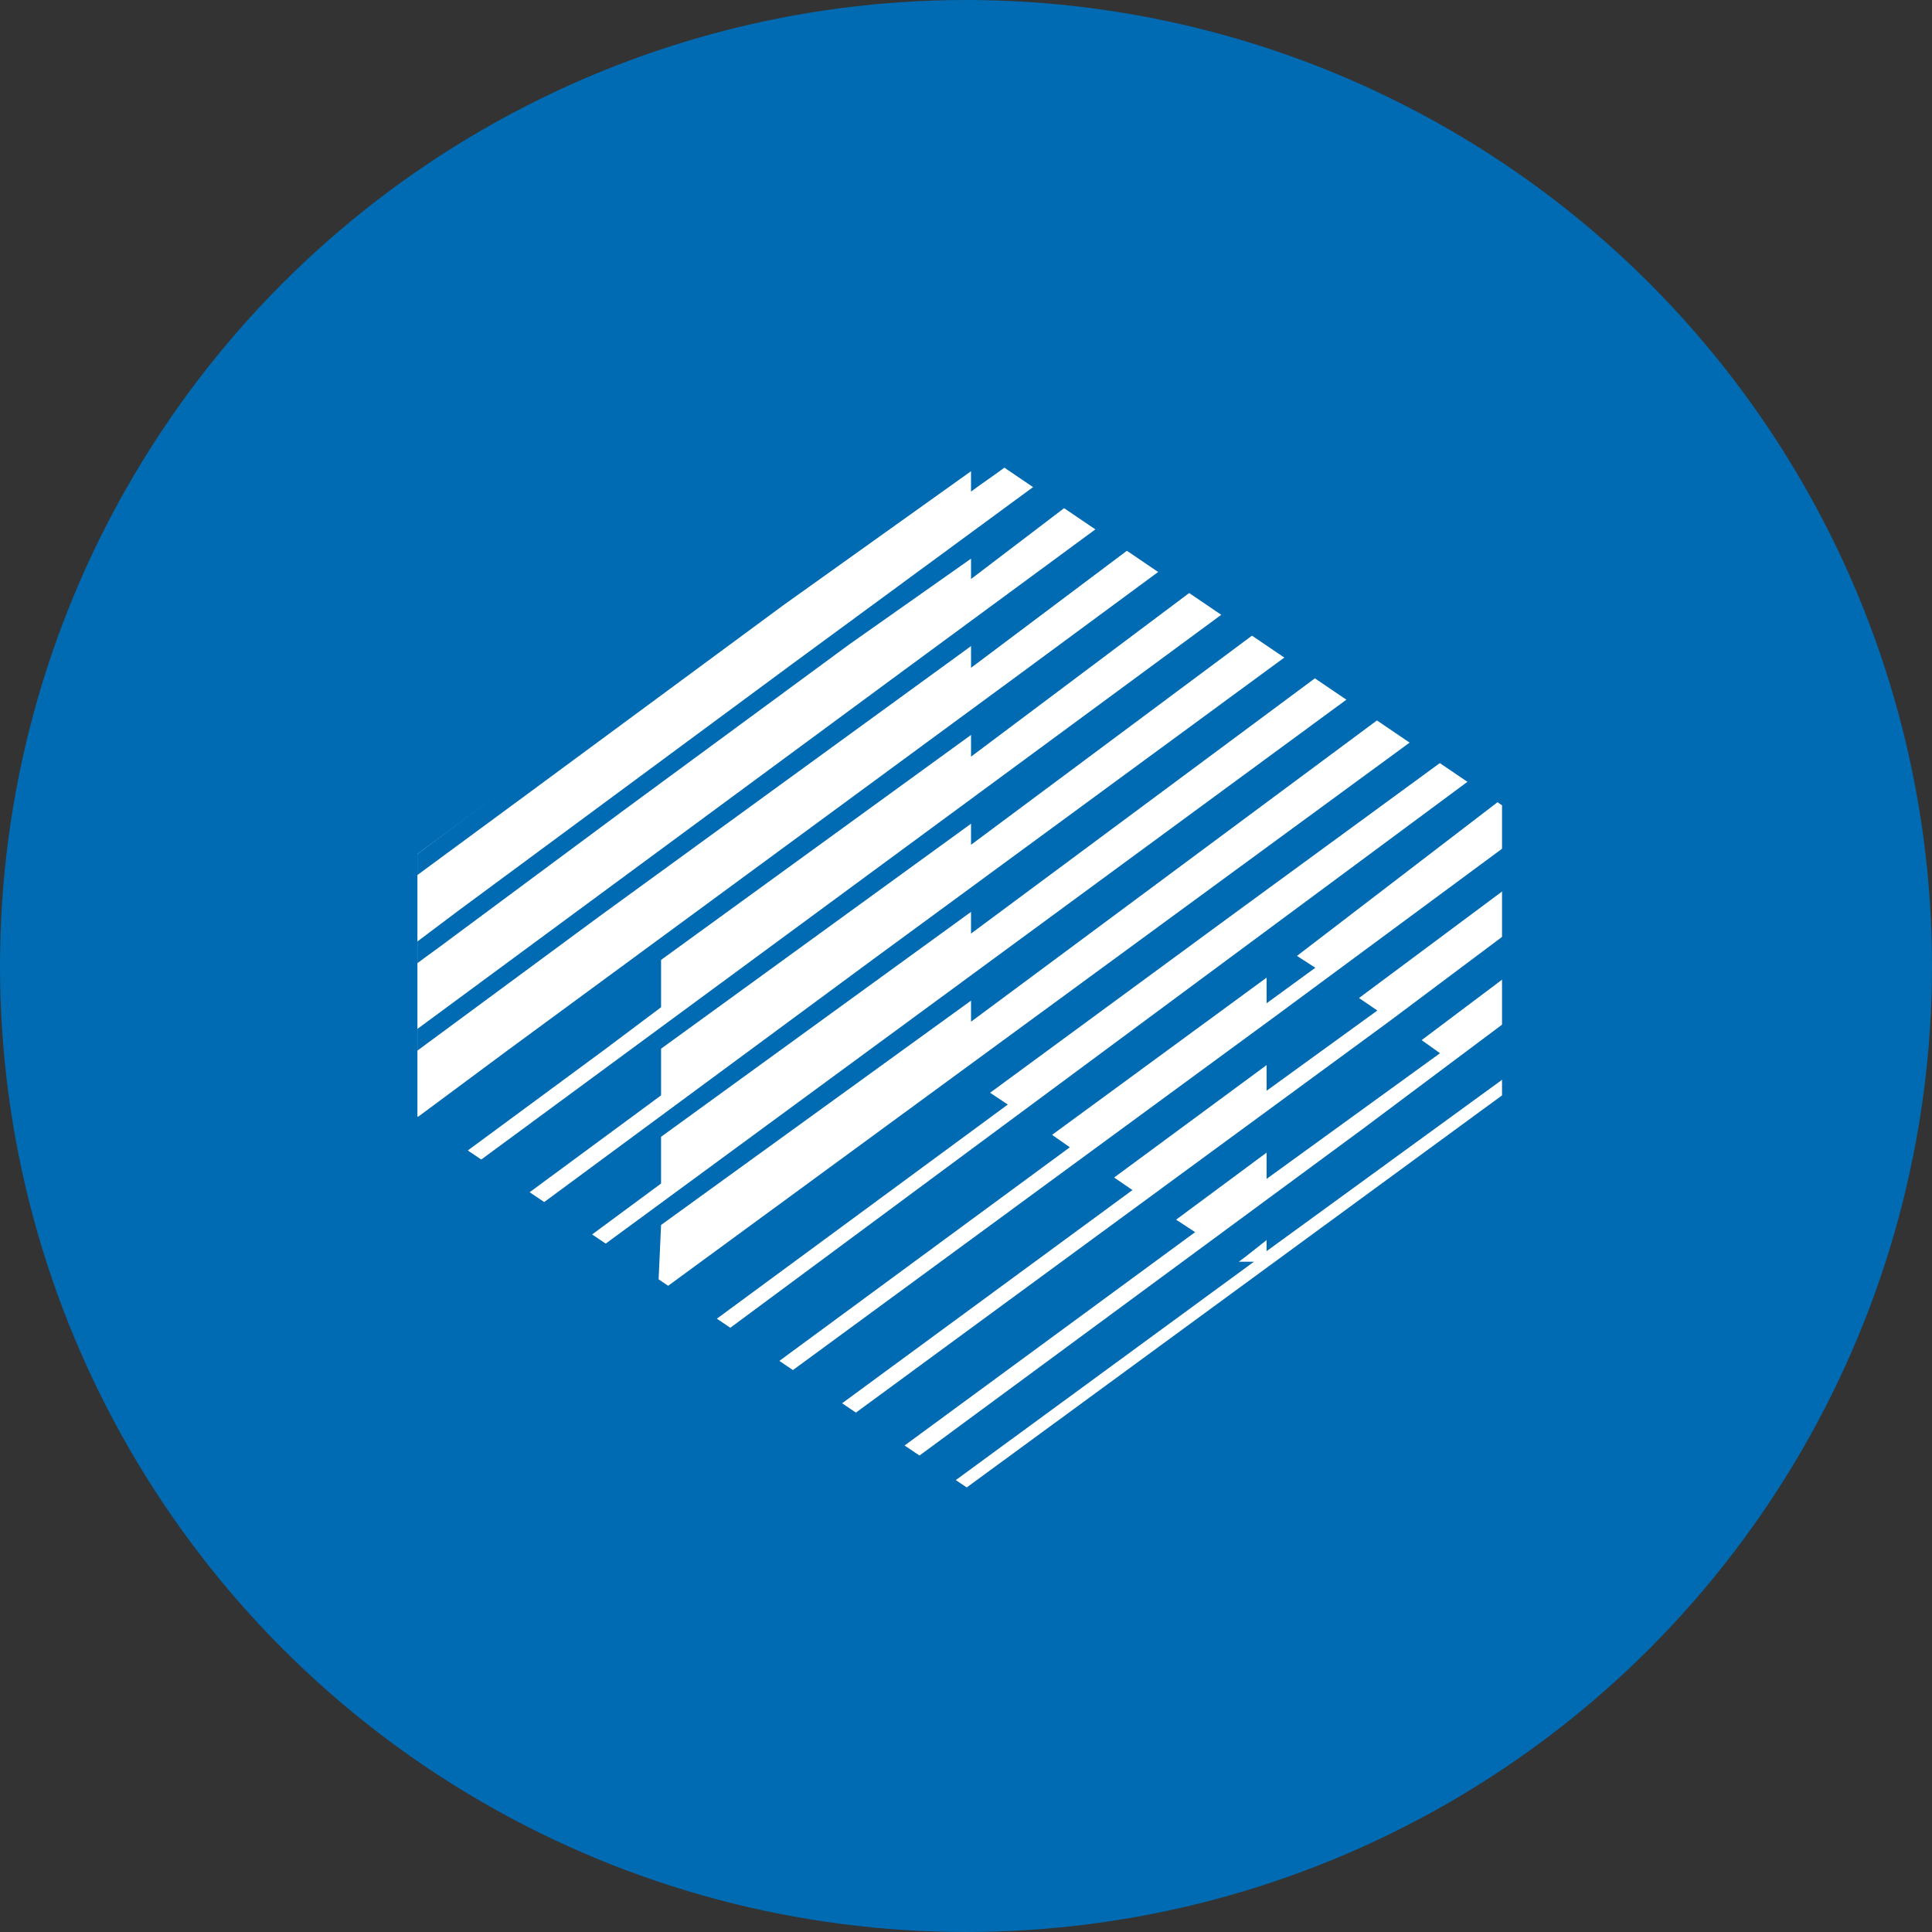 <?xml version='1.0' encoding='utf-8'?>
<svg xmlns="http://www.w3.org/2000/svg" viewBox="0 0 300 300" width="300" height="300">
  <rect x="0" y="0" width="300" height="300" fill="#333333" stroke="none"/>
  <defs>
    <style>
      .a {
        fill: #006bb2;
      }

      .b {
        fill: #fff;
      }
    </style>
  <clipPath id="bz_circular_clip"><circle cx="150.0" cy="150.0" r="150.0" /></clipPath></defs>
  <g clip-path="url(#bz_circular_clip)"><path class="a" d="M0,0H300V300H0Z" />
  <path class="b" d="M64.817,132.607v40.751L150.11,230.97l83.124-60.878V125.048L150.894,69.18Z" />
  <path class="a" d="M165.46,78.736,150.783,89.91v-3.165l-18.859,13.282L96.649,125.968l-27.12,20.123c-1.471,1.122-3.236,2.351-4.717,3.473v-3.372l6.391-4.803,51.975-38.405L160.642,75.47Zm9.743,6.623-24.42,18.338v-3.372l-57.865,42.08L64.812,163.14v-3.367l75.368-55.565L170.39,81.982l4.813,3.367ZM64.812,173.494,78.766,163.14l79.499-58.416,21.847-16.108,4.813,3.266L150.783,117.49v-3.372l-48.132,34.936v7.351l-8.848,6.638-21.26,15.673-7.73-5.218Zm9.793,6.649,115.457-84.99,4.722,3.271L150.783,131.176v-3.271l-48.132,34.936v7.245L82.073,185.254l-7.468-5.106Zm9.727,6.638,51.13-37.737,64.149-47.07,4.818,3.17-53.648,39.82v-3.367l-48.132,34.926v7.255l-10.85,8.014-7.468-5.005Zm9.47,6.512L209.26,108.505l4.813,3.17-63.29,46.974v-3.271l-48.132,34.835-.399,8.807-8.448-5.723Zm9.647,6.583,115.72-84.772,4.712,3.165-33,24.137-37.141,27.277,2.75,1.83L111.013,204.987l-7.564-5.106Zm9.632,6.537L228.113,121.216l4.662,3.17-31.382,24.046,2.852,1.84-7.564,5.511v-3.979l-33.313,24.415,2.755,1.931L120.746,211.52Zm9.849,6.472,74.929-54.953,35.801-26.453v6.638L211.024,154.974l2.852,1.936L196.68,169.373v-3.989l-23.682,17.463,2.852,1.946-45.352,33.298Zm9.733,6.638,83.276-61.086,17.721-13.272v6.638l-12.908,9.707,2.852,2.033L196.68,183.055v-4.08L182.625,189.39l2.953,1.936L140.226,224.63Zm9.389,7.028,69.564-51.262,23.192-17.357v6.537l-.723,1.729-.425,1.163-36.984,26.918V192.56c-1.178.91-3.044,2.447-4.323,3.362h2.356l-47.151,34.532-5.511-3.908ZM156.096,72.517c-1.77,1.33-3.539,2.487-5.314,3.817V73.17L121.605,94,82.007,123.213l-17.2,12.665v-3.266l43.137-32.07L150.95,68.993Z" />
</g></svg>
